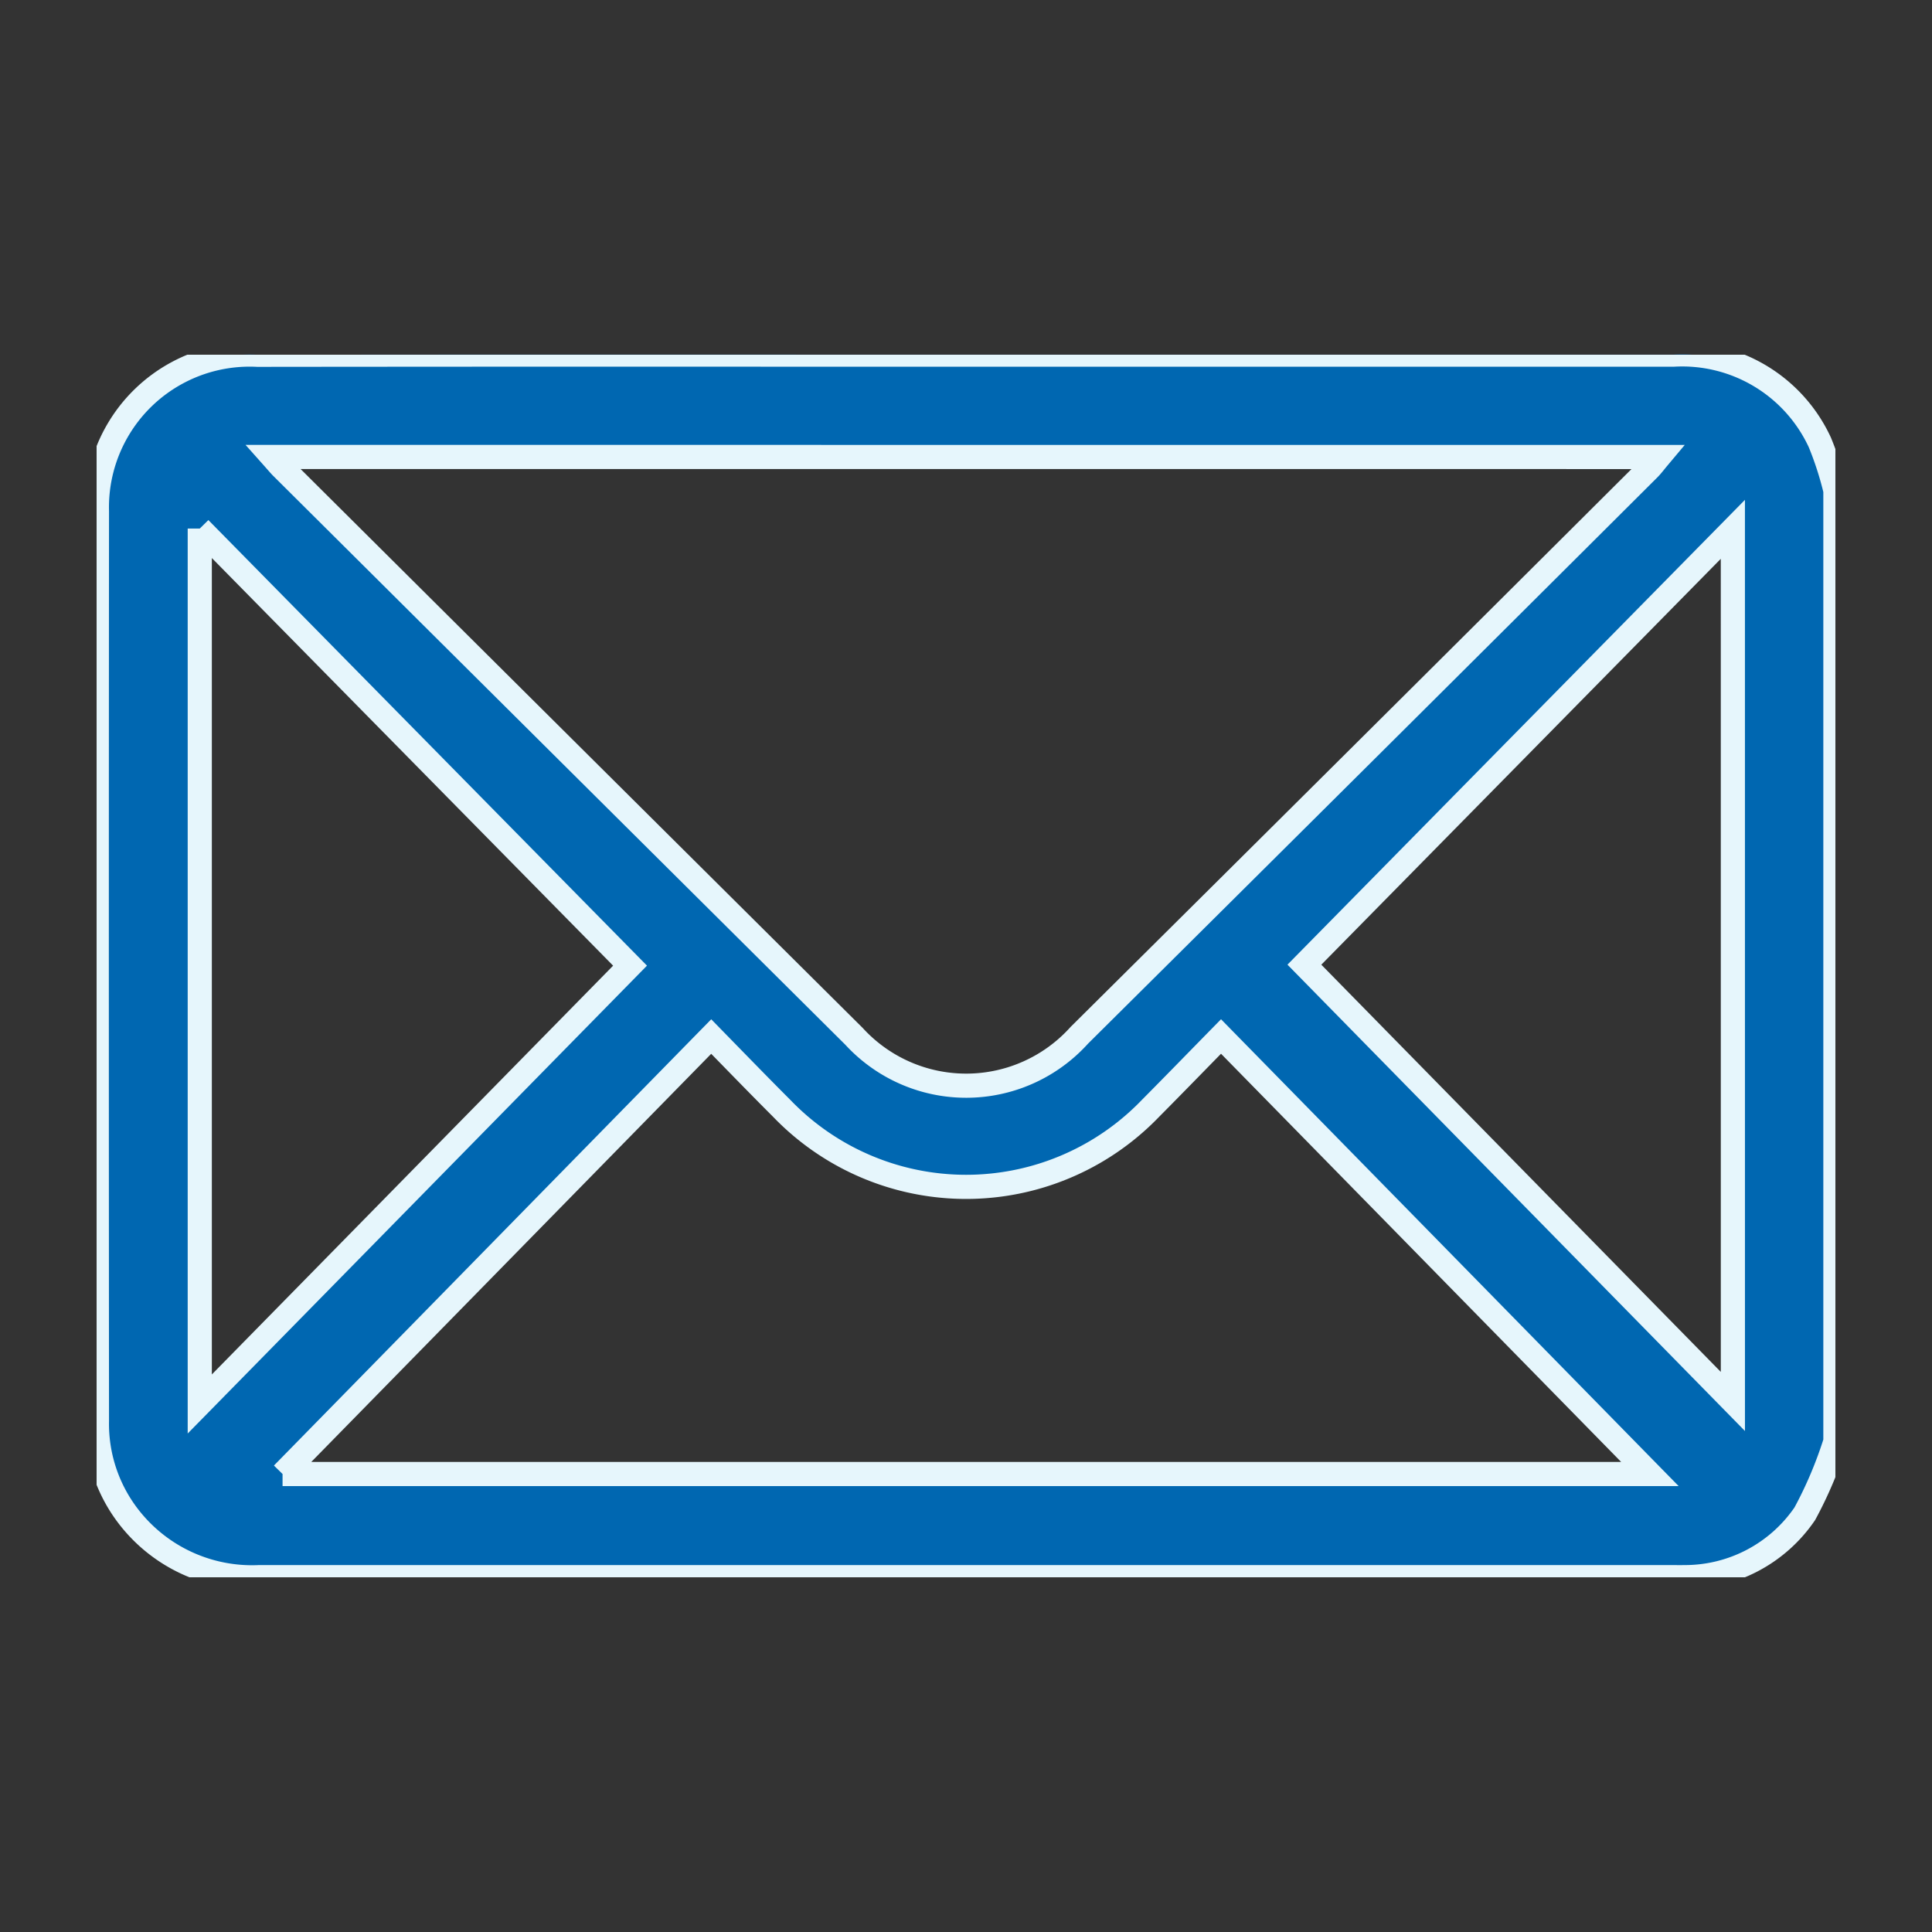 <svg xmlns="http://www.w3.org/2000/svg" width="80" height="80"><rect width="100%" height="100%" fill="#333333" stroke="none"/><defs><clipPath id="b"><path data-name="Rectangle 28113" fill="#0067b1" stroke="#e6f6fc" d="M0 0h72v50.626H0z"/></clipPath><clipPath id="a"><path d="M0 0h80v80H0z"/></clipPath></defs><g data-name="Artboard – 59" clip-path="url(#a)"><g data-name="Group 78652"><g data-name="Group 78502" clip-path="url(#b)" transform="translate(4 14.687)"><path data-name="Path 57301" d="M72 44.999a16.97 16.97 0 0 1-1.266 2.994 6.011 6.011 0 0 1-5.028 2.626c-.14.007-.281 0-.422 0H6.737A6.459 6.459 0 0 1 1.3 48.082a6.282 6.282 0 0 1-1.286-3.93Q0 25.315.014 6.479A6.323 6.323 0 0 1 6.663.004q12.124-.013 24.248-.005H65.28a6.278 6.278 0 0 1 6.077 3.635A13.626 13.626 0 0 1 72 5.626ZM7.282 4.235c.178.2.262.3.356.4q11.86 11.8 23.727 23.593a6.3 6.3 0 0 0 9.326-.045q11.8-11.71 23.574-23.447c.134-.133.247-.288.425-.5ZM7.7 46.348h56.618L46.56 28.232c-1.024 1.044-1.967 2.015-2.92 2.975a10.591 10.591 0 0 1-15.271 0c-.957-.957-1.9-1.931-2.919-2.973L7.7 46.348M4.272 7.199v36.25l17.817-18.15-17.817-18.1m63.482.033L50.012 25.258l17.743 18.086Z" fill="#0067b1" stroke="#e6f6fc"/></g></g></g></svg>
